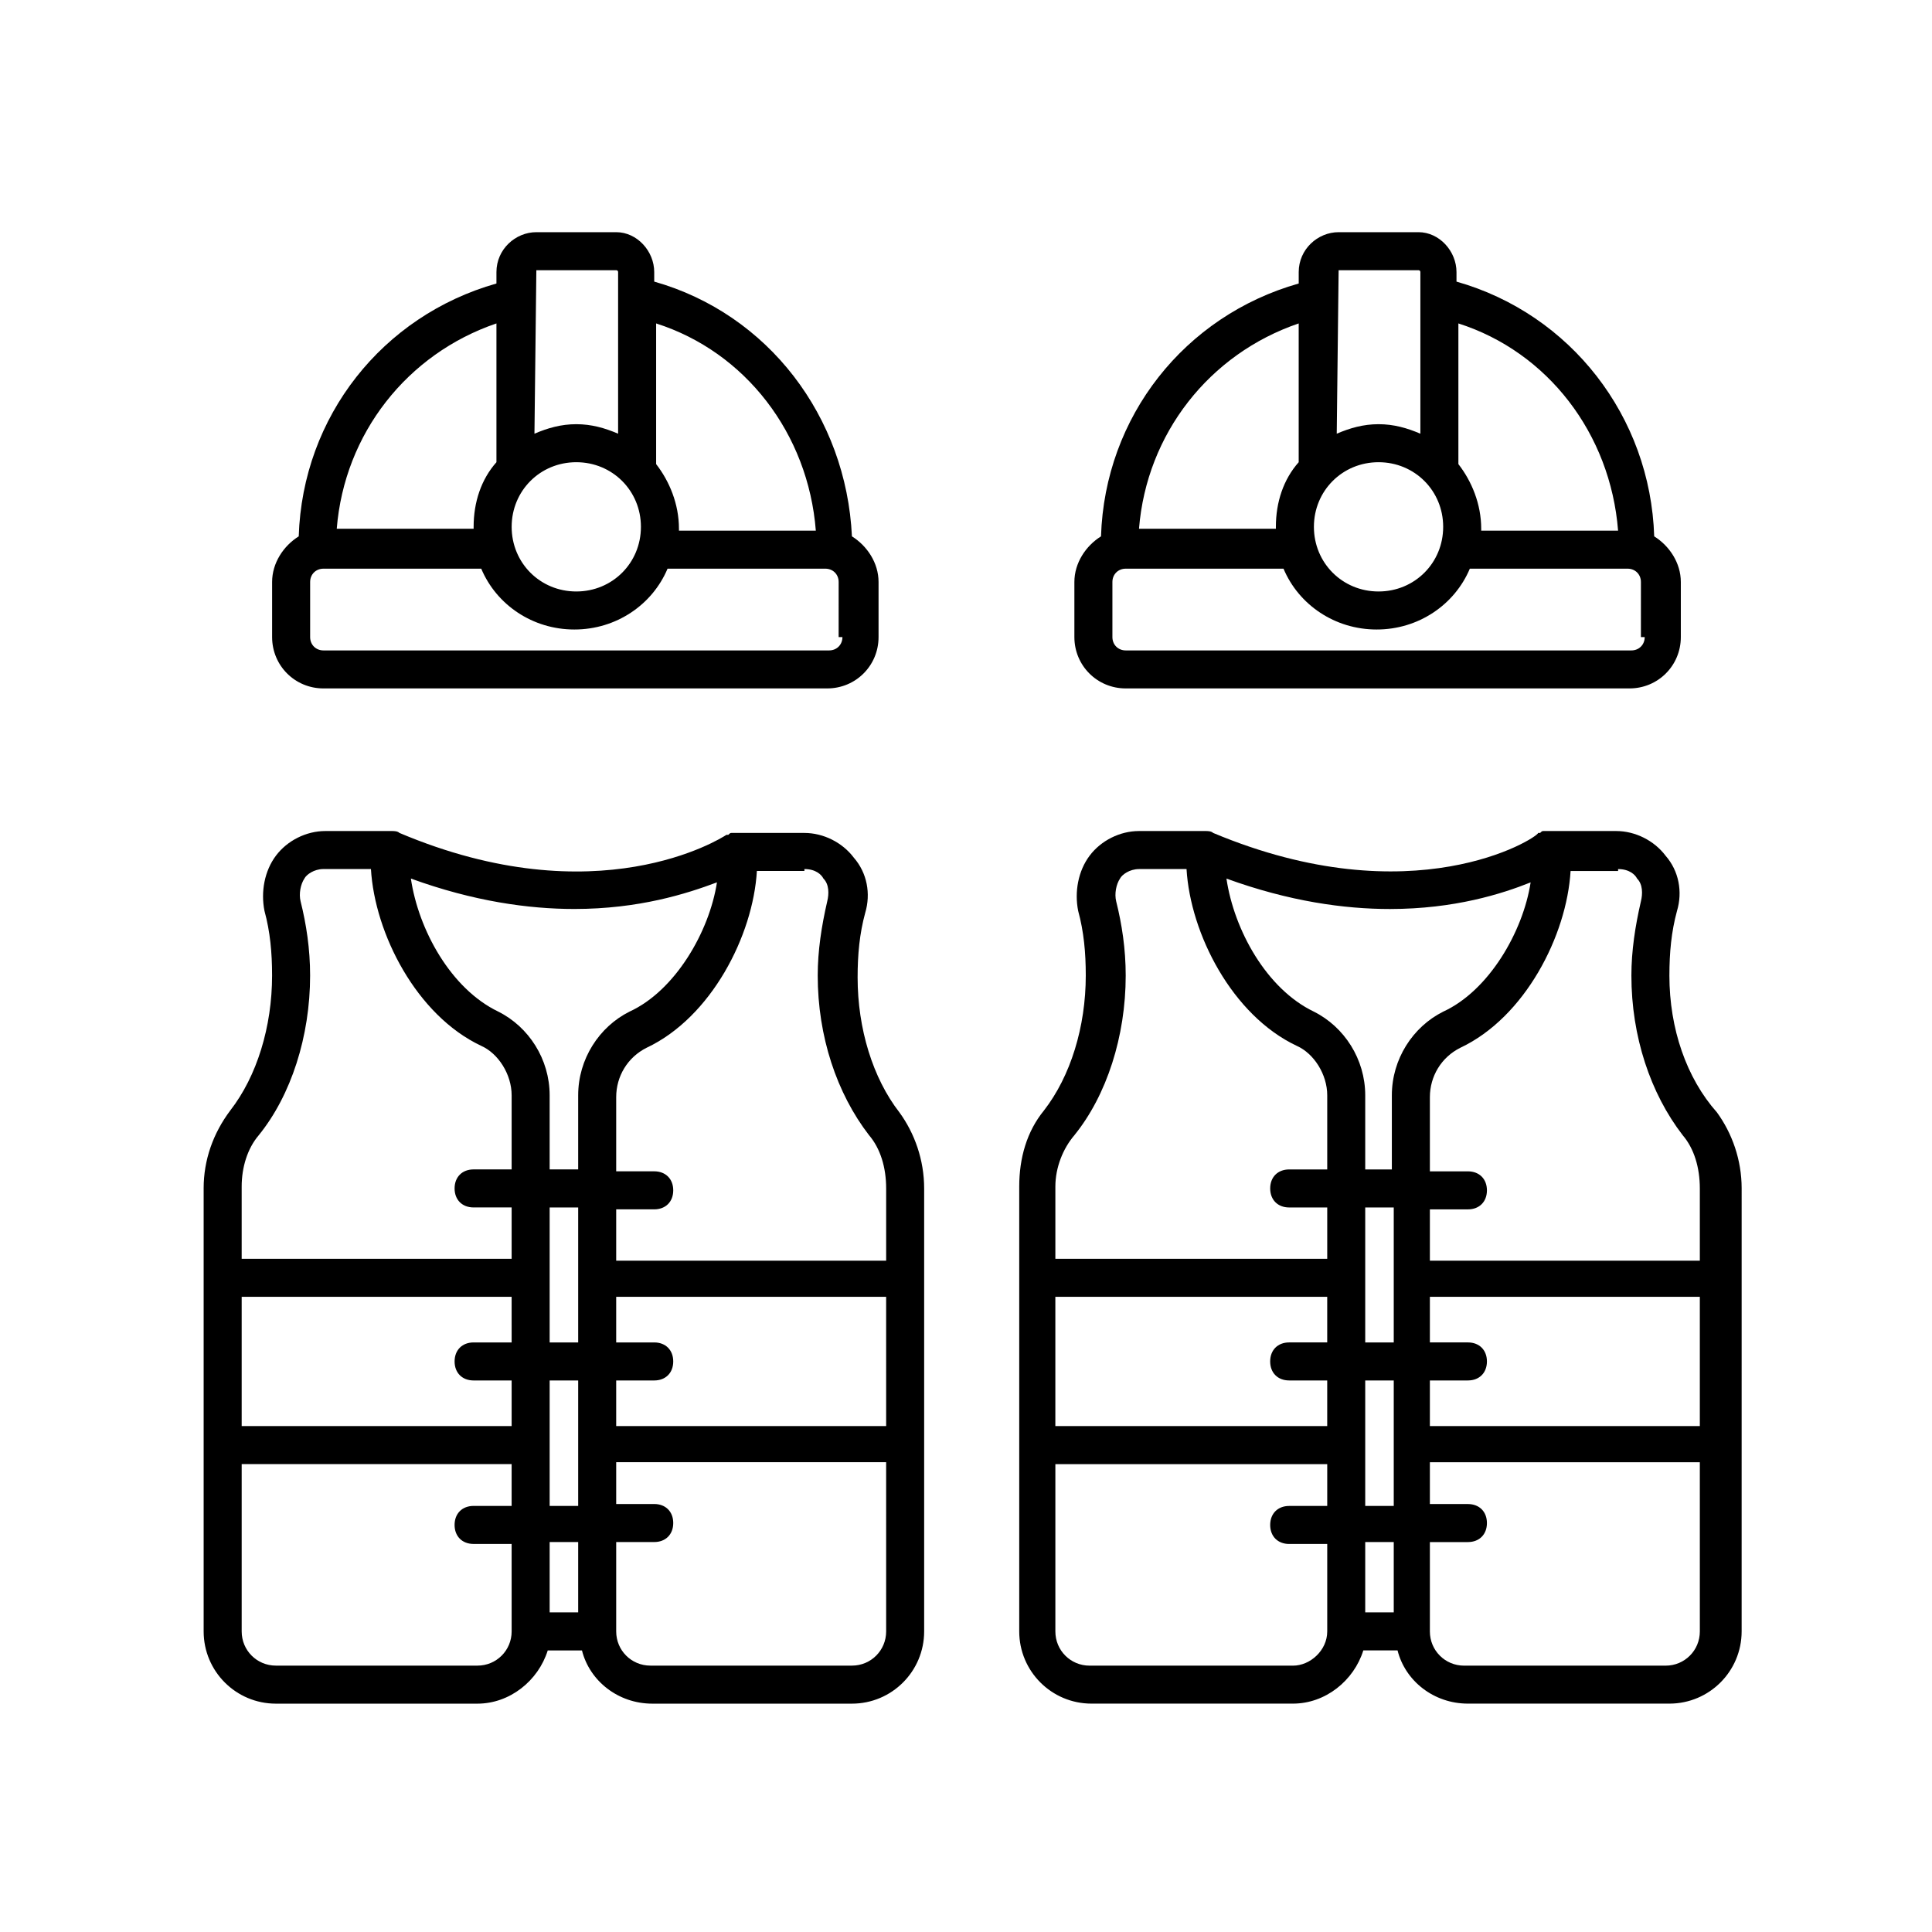<?xml version="1.0" encoding="UTF-8"?>
<!-- Uploaded to: ICON Repo, www.iconrepo.com, Generator: ICON Repo Mixer Tools -->
<svg fill="#000000" width="800px" height="800px" version="1.1" viewBox="144 144 512 512" xmlns="http://www.w3.org/2000/svg">
 <g>
  <path d="m197.97 458.95v117.39c0 10.578 8.566 19.145 19.145 19.145h53.402c8.566 0 16.121-6.047 18.641-14.105h9.07c2.016 8.062 9.574 14.105 18.641 14.105h52.898c10.578 0 19.145-8.566 19.145-19.145v-117.39c0-7.559-2.519-14.609-6.551-20.152-7.055-9.07-11.082-22.168-11.082-35.77 0-6.047 0.504-11.586 2.016-17.129 1.512-5.039 0.504-10.578-3.023-14.609-3.023-4.031-8.062-6.551-13.098-6.551l-17.633-0.004h-0.504-1.008c-0.504 0-0.504 0-1.008 0.504h-0.504c-1.512 1.008-34.258 21.664-86.656-0.504-0.504-0.504-1.512-0.504-2.016-0.504h-17.633c-5.039 0-10.078 2.519-13.098 6.551-3.023 4.031-4.031 9.574-3.023 14.609 1.512 5.543 2.016 11.082 2.016 17.129 0 13.602-4.031 26.703-11.082 35.77-4.539 6.047-7.055 13.102-7.055 20.66zm180.87 62.977h-71.543v-12.09h10.078c3.023 0 5.039-2.016 5.039-5.039 0-3.023-2.016-5.039-5.039-5.039h-10.078v-12.09h71.539zm-81.617 49.371h-7.559v-18.641h7.559zm-7.559-28.211v-33.25h7.559v33.25zm7.559-43.328h-7.559v-35.77h7.559zm-17.633 0h-10.078c-3.023 0-5.039 2.016-5.039 5.039 0 3.023 2.016 5.039 5.039 5.039h10.078v12.09h-71.543v-34.258h71.539zm-9.07 85.648h-53.402c-5.039 0-9.07-4.031-9.07-9.07v-44.336h71.539v11.082h-10.078c-3.023 0-5.039 2.016-5.039 5.039 0 3.023 2.016 5.039 5.039 5.039h10.078l0.004 23.176c0 5.039-4.031 9.07-9.07 9.07zm99.25 0h-53.402c-5.039 0-9.07-4.031-9.07-9.07v-23.68h10.078c3.023 0 5.039-2.016 5.039-5.039 0-3.023-2.016-5.039-5.039-5.039h-10.078v-11.082h71.539l0.004 44.84c0 5.039-4.031 9.07-9.07 9.07zm-12.594-211.1c3.023 0 4.535 1.512 5.039 2.519 1.512 1.512 1.512 4.031 1.008 6.047-1.512 6.551-2.519 13.098-2.519 19.648 0 16.121 5.039 31.234 13.602 42.32 3.023 3.527 4.535 8.566 4.535 14.105v19.145h-71.543v-13.602h10.078c3.023 0 5.039-2.016 5.039-5.039 0-3.023-2.016-5.039-5.039-5.039h-10.078v-19.648c0-5.543 3.023-10.578 8.062-13.098 17.129-8.062 28.215-29.727 29.223-46.855h12.594zm-23.176 3.527c-2.016 13.098-11.082 28.719-23.176 34.258-8.062 4.031-13.602 12.594-13.602 22.168v19.648h-7.559v-19.648c0-9.574-5.543-18.137-13.602-22.168-12.594-6.047-21.16-21.664-23.176-35.266 16.625 6.047 31.234 8.062 43.328 8.062 17.129-0.004 29.723-4.031 37.785-7.055zm-121.42 67.004c8.566-10.578 13.602-26.199 13.602-42.32 0-7.055-1.008-13.602-2.519-19.648-0.504-2.016 0-4.535 1.008-6.047 0.504-1.008 2.519-2.519 5.039-2.519h12.594c1.008 17.129 12.09 38.793 29.223 46.855 4.535 2.016 8.062 7.559 8.062 13.098v19.648h-10.078c-3.023 0-5.039 2.016-5.039 5.039 0 3.023 2.016 5.039 5.039 5.039h10.078v13.602l-71.543 0.004v-19.145c0-5.039 1.512-10.078 4.535-13.605z"/>
  <path d="m586.41 402.52c0-6.047 0.504-11.586 2.016-17.129 1.512-5.039 0.504-10.578-3.023-14.609-3.023-4.031-8.062-6.551-13.098-6.551h-17.633-0.504-1.008c-0.504 0-0.504 0-1.008 0.504h-0.504c-0.504 1.512-33.25 22.168-86.152 0-0.504-0.504-1.512-0.504-2.016-0.504h-17.633c-5.039 0-10.078 2.519-13.098 6.551-3.023 4.031-4.031 9.574-3.023 14.609 1.512 5.543 2.016 11.082 2.016 17.129 0 13.602-4.031 26.703-11.082 35.77-4.535 5.543-6.551 12.594-6.551 20.152v117.89c0 10.578 8.566 19.145 19.145 19.145h53.402c8.566 0 16.121-6.047 18.641-14.105h9.07c2.016 8.062 9.574 14.105 18.641 14.105h53.402c10.578 0 19.145-8.566 19.145-19.145l0.004-117.39c0-7.559-2.519-14.609-6.551-20.152-8.062-9.07-12.598-22.168-12.598-36.277zm-73.555 168.78h-7.055v-18.641h7.559v18.641zm-7.055-28.211v-33.25h7.559v33.25zm-82.121-55.422h72.047v12.09h-10.078c-3.023 0-5.039 2.016-5.039 5.039 0 3.023 2.016 5.039 5.039 5.039h10.078v12.09l-72.047 0.004zm89.176 12.094h-7.055v-35.77h7.559v35.77zm10.078 10.074h10.078c3.023 0 5.039-2.016 5.039-5.039 0-3.023-2.016-5.039-5.039-5.039h-10.078v-12.09h71.539v34.258l-71.539 0.004zm49.875-135.52c3.023 0 4.535 1.512 5.039 2.519 1.512 1.512 1.512 4.031 1.008 6.047-1.512 6.551-2.519 13.098-2.519 19.648 0 16.121 5.039 31.234 13.602 42.32 3.023 3.527 4.535 8.566 4.535 14.105v19.145h-71.539v-13.602h10.078c3.023 0 5.039-2.016 5.039-5.039 0-3.023-2.016-5.039-5.039-5.039h-10.078v-19.648c0-5.543 3.023-10.578 8.062-13.098 17.129-8.062 28.215-29.727 29.223-46.855h12.59zm-23.176 3.527c-2.016 13.098-11.082 28.719-23.176 34.258-8.062 4.031-13.602 12.594-13.602 22.168v19.648h-7.055v-19.648c0-9.574-5.543-18.137-13.602-22.168-12.594-6.047-21.16-21.664-23.176-35.266 16.625 6.047 31.234 8.062 43.328 8.062 17.129-0.004 29.727-4.031 37.281-7.055zm-120.91 67.004c8.566-10.578 13.602-26.199 13.602-42.32 0-7.055-1.008-13.602-2.519-19.648-0.504-2.016 0-4.535 1.008-6.047 0.504-1.008 2.519-2.519 5.039-2.519h12.594c1.008 17.129 12.09 38.793 29.223 46.855 4.535 2.016 8.062 7.559 8.062 13.098v19.648h-10.078c-3.023 0-5.039 2.016-5.039 5.039 0 3.023 2.016 5.039 5.039 5.039h10.078v13.602l-72.047 0.004v-19.145c0-5.039 2.016-10.078 5.039-13.605zm57.938 140.57h-53.906c-5.039 0-9.07-4.031-9.07-9.07v-44.336h72.047v11.082h-10.078c-3.023 0-5.039 2.016-5.039 5.039 0 3.023 2.016 5.039 5.039 5.039h10.078v23.176c0 5.039-4.535 9.07-9.07 9.07zm98.75 0h-53.406c-5.039 0-9.07-4.031-9.07-9.07v-23.68h10.078c3.023 0 5.039-2.016 5.039-5.039 0-3.023-2.016-5.039-5.039-5.039h-10.078v-11.082h71.539l0.004 44.84c0 5.039-4.031 9.07-9.066 9.07z"/>
  <path d="m307.3 205.53h-21.16c-5.543 0-10.578 4.535-10.578 10.578v3.023c-30.23 8.566-51.387 35.266-52.395 67.008-4.031 2.519-7.055 7.055-7.055 12.09v14.609c0 7.559 6.047 13.602 13.602 13.602h133.51c7.559 0 13.602-6.047 13.602-13.602v-14.609c0-5.039-3.023-9.574-7.055-12.09-1.512-31.738-22.168-58.945-52.395-67.512v-2.519c0.004-5.539-4.531-10.578-10.074-10.578zm-10.578 60.961c9.574 0 17.129 7.559 17.129 17.129 0 9.574-7.559 17.129-17.129 17.129-9.574 0-17.129-7.559-17.129-17.129 0-9.57 7.555-17.129 17.129-17.129zm-10.582-50.883h21.16s0.504 0 0.504 0.504v42.824c-3.527-1.512-7.055-2.519-11.082-2.519-4.031 0-7.559 1.008-11.086 2.519l0.504-43.328c-0.504 0.504 0 0 0 0zm-10.578 14.105v36.777c-4.031 4.535-6.047 10.578-6.047 17.129v0.504h-36.273c2.016-25.188 18.641-46.348 42.32-54.41zm91.691 83.129c0 2.016-1.512 3.527-3.527 3.527h-134.01c-2.016 0-3.527-1.512-3.527-3.527v-14.609c0-2.016 1.512-3.527 3.527-3.527h41.816c4.031 9.574 13.602 16.121 24.688 16.121 11.082 0 20.656-6.551 24.688-16.121h41.816c2.016 0 3.527 1.512 3.527 3.527l-0.004 14.609zm-7.051-28.215h-36.273v-0.504c0-6.551-2.519-12.594-6.047-17.129v-37.281c23.676 7.559 40.305 29.223 42.32 54.914z"/>
  <path d="m519.91 205.53h-21.16c-5.543 0-10.578 4.535-10.578 10.578v3.023c-30.23 8.566-51.387 35.266-52.395 67.008-4.031 2.519-7.055 7.055-7.055 12.09v14.609c0 7.559 6.047 13.602 13.602 13.602h133.51c7.559 0 13.602-6.047 13.602-13.602v-14.609c0-5.039-3.023-9.574-7.055-12.09-1.004-31.738-22.164-58.945-52.395-67.508v-2.519c0-5.543-4.535-10.582-10.074-10.582zm-10.582 60.961c9.574 0 17.129 7.559 17.129 17.129 0 9.574-7.559 17.129-17.129 17.129-9.574 0-17.129-7.559-17.129-17.129 0-9.57 7.559-17.129 17.129-17.129zm-10.578-50.883h21.16s0.504 0 0.504 0.504v42.824c-3.527-1.512-7.055-2.519-11.082-2.519-4.031 0-7.559 1.008-11.082 2.519l0.5-43.328c-0.504 0.504 0 0 0 0zm-10.582 14.105v36.777c-4.031 4.535-6.047 10.578-6.047 17.129v0.504h-36.273c2.016-25.188 18.641-46.348 42.32-54.41zm91.695 83.129c0 2.016-1.512 3.527-3.527 3.527h-134.01c-2.016 0-3.527-1.512-3.527-3.527v-14.609c0-2.016 1.512-3.527 3.527-3.527h41.816c4.031 9.574 13.602 16.121 24.688 16.121 11.082 0 20.656-6.551 24.688-16.121h41.816c2.016 0 3.527 1.512 3.527 3.527l-0.004 14.609zm-7.055-28.215h-36.273v-0.504c0-6.551-2.519-12.594-6.047-17.129v-37.281c23.68 7.559 40.305 29.223 42.32 54.914z"/>
 </g>
</svg>